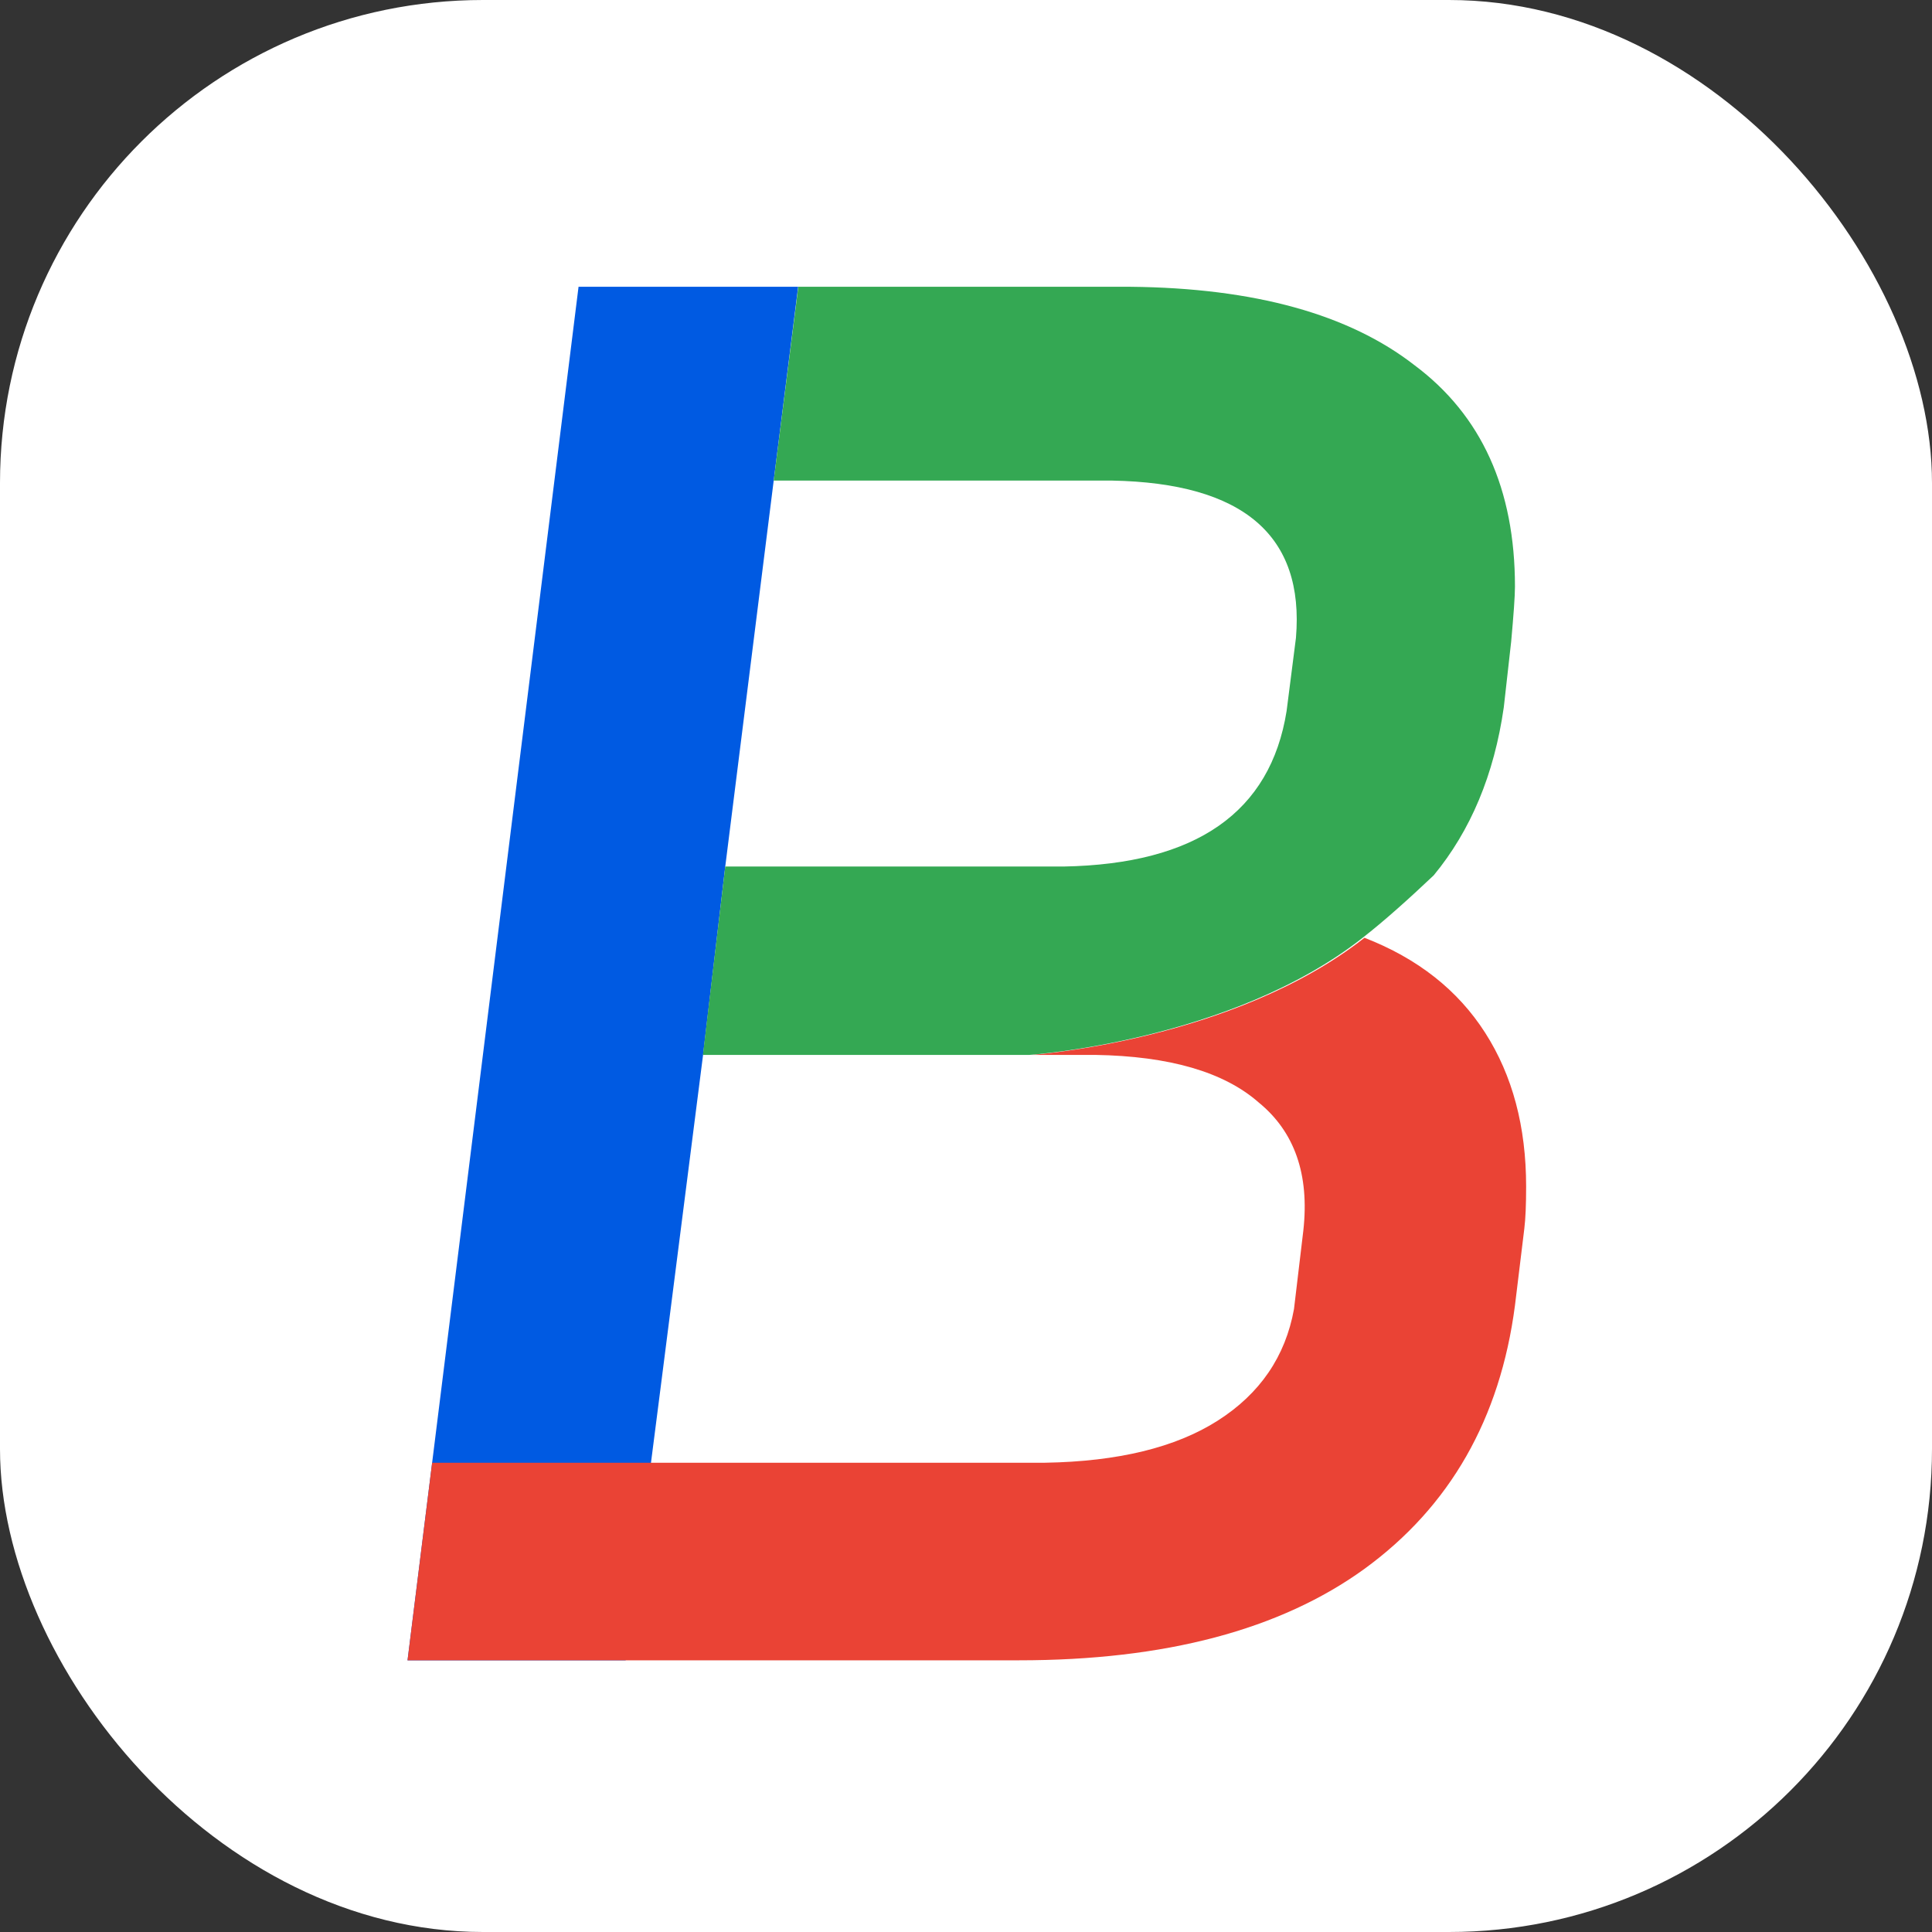 <svg width="128" height="128" viewBox="0 0 128 128" fill="none" xmlns="http://www.w3.org/2000/svg">
    <rect x="0" y="0" width="128" height="128" fill="#333333" stroke="none"/>
    <rect width="128" height="128" rx="32" fill="white"/>
    <g clip-path="url(#clip0_2501_505)">
        <path d="M43.75 92.07L46.58 69.89L48.05 57.41L51.26 31.84L52.88 19H38.33L27 110H41.45L43.75 92.07Z" fill="#005AE2"/>
        <path d="M27 110H67.5C77.19 110 84.82 107.98 90.4 103.94C96.06 99.82 99.39 94 100.37 86.49L100.99 81.4C101.07 80.75 101.11 79.82 101.11 78.61C101.11 74.65 100.21 71.26 98.4 68.43C96.59 65.6 93.93 63.5 90.4 62.13C81.69 68.97 68.32 69.89 68.32 69.89H72.55C77.48 69.97 81.09 71.02 83.39 73.04C85.77 74.98 86.76 77.81 86.35 81.52L85.73 86.73C85.16 89.88 83.47 92.34 80.68 94.12C77.89 95.9 74.07 96.83 69.23 96.91H28.63L27 110Z" fill="#EA4335"/>
        <path d="M73.67 31.84C82.37 32 86.43 35.48 85.86 42.26L85.24 47.11C84.17 53.81 79.25 57.25 70.46 57.41H48.05L46.57 69.89H68.2C68.2 69.89 81.57 68.98 90.28 62.13C91.69 61.03 93.29 59.6 94.99 57.99C97.43 55.03 98.99 51.33 99.63 46.86L100.12 42.5C100.28 40.72 100.37 39.51 100.37 38.86C100.37 32.4 98.15 27.51 93.72 24.2C89.38 20.82 83.11 19.08 74.9 19H52.89L51.26 31.84H73.67Z" fill="#34A853"/>
    </g>
    <defs>
        <clipPath id="clip0_2501_505">
            <rect width="74.11" height="91" fill="white" transform="translate(27 19)"/>
        </clipPath>
    </defs>
</svg>
